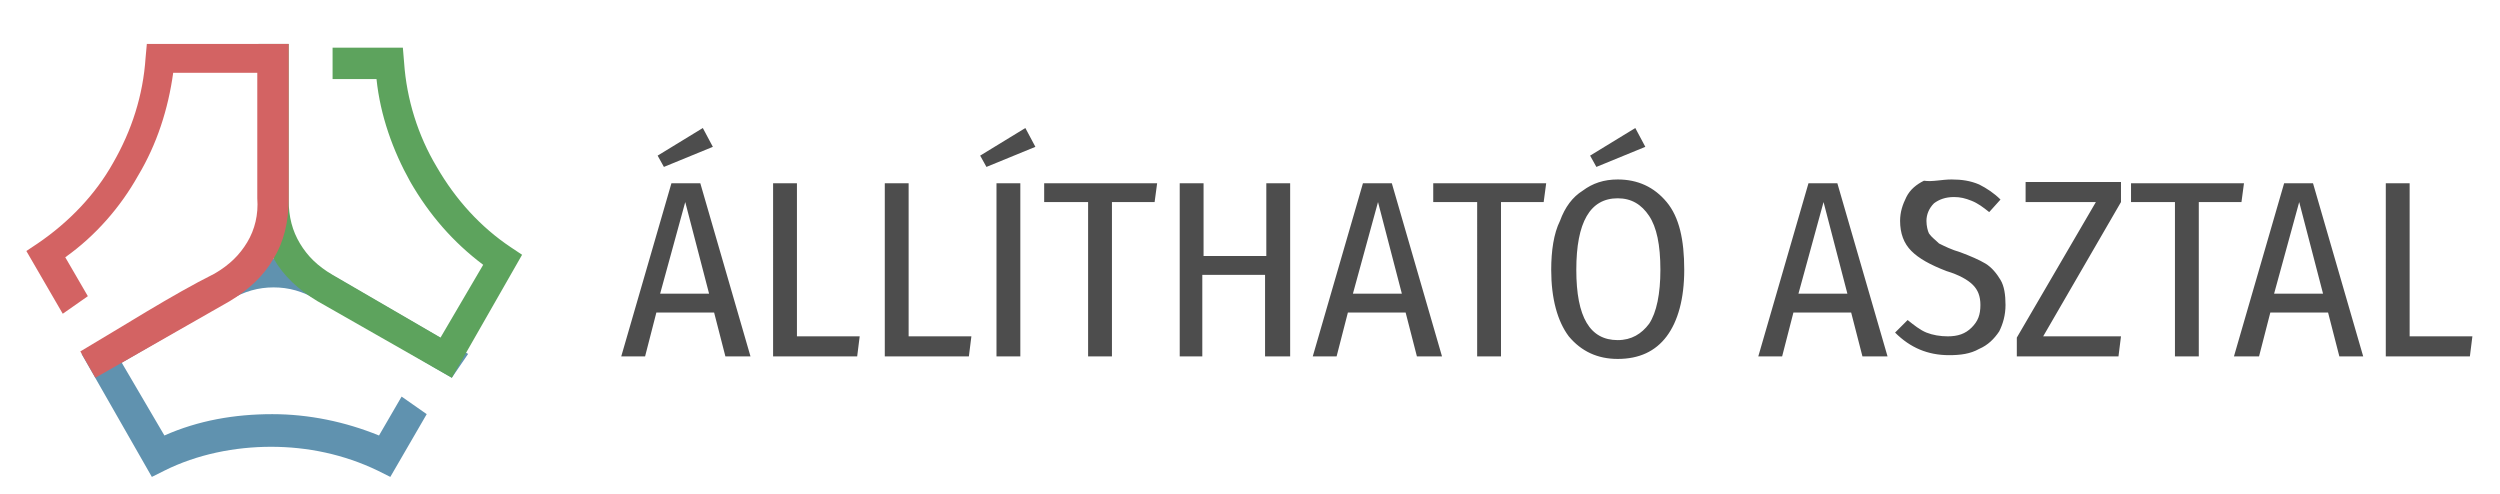 <?xml version="1.0" encoding="utf-8"?>
<!-- Generator: Adobe Illustrator 23.0.1, SVG Export Plug-In . SVG Version: 6.00 Build 0)  -->
<svg version="1.2" baseProfile="tiny" id="Layer_1" xmlns="http://www.w3.org/2000/svg" xmlns:xlink="http://www.w3.org/1999/xlink"
	 x="0px" y="0px" width="199.2px" height="39.4px" viewBox="0 0 199.2 39.4" xml:space="preserve">
<path fill="#4D4D4D" d="M57.8,28.4l-0.9-3.5h-4.6l-0.9,3.5h-1.9l4-13.8h2.3l4,13.8H57.8z M52.6,23.4h3.9l-1.9-7.3L52.6,23.4z
	 M56,10.2l0.8,1.5l-3.9,1.6l-0.5-0.9L56,10.2z M63.5,14.6v12.2h5l-0.2,1.6h-6.7V14.6H63.5z M72.4,14.6v12.2h5l-0.2,1.6h-6.7V14.6
	H72.4z M81.3,14.6v13.8h-1.9V14.6H81.3z M81.7,10.2l0.8,1.5l-3.9,1.6l-0.5-0.9L81.7,10.2z M92.2,14.6l-0.2,1.5h-3.4v12.3h-1.9V16.1
	h-3.5v-1.5H92.2z M100.8,28.4v-6.5h-5v6.5H94V14.6h1.9v5.8h5v-5.8h1.9v13.8H100.8z M112.9,28.4l-0.9-3.5h-4.6l-0.9,3.5h-1.9l4-13.8
	h2.3l4,13.8H112.9z M107.8,23.4h3.9l-1.9-7.3L107.8,23.4z M123.2,14.6l-0.2,1.5h-3.4v12.3h-1.9V16.1h-3.5v-1.5H123.2z M128.9,14.3
	c1.6,0,2.9,0.6,3.9,1.8c1,1.2,1.4,3,1.4,5.4c0,2.3-0.5,4.1-1.4,5.3c-0.9,1.2-2.2,1.8-3.9,1.8c-1.6,0-2.9-0.6-3.9-1.8
	c-0.9-1.2-1.4-3-1.4-5.3c0-1.5,0.2-2.9,0.7-3.9c0.4-1.1,1-1.9,1.8-2.4C126.9,14.6,127.8,14.3,128.9,14.3L128.9,14.3z M128.9,15.8
	c-2.2,0-3.3,1.9-3.3,5.7c0,3.8,1.1,5.6,3.3,5.6c1.1,0,1.9-0.5,2.5-1.3c0.6-0.9,0.9-2.4,0.9-4.3c0-2-0.3-3.4-0.9-4.3
	S130,15.8,128.9,15.8L128.9,15.8z M130.3,10.2l0.8,1.5l-3.9,1.6l-0.5-0.9L130.3,10.2z M148.4,28.4l-0.9-3.5h-4.6l-0.9,3.5h-1.9
	l4-13.8h2.3l4,13.8H148.4z M143.3,23.4h3.9l-1.9-7.3L143.3,23.4z M155.5,14.3c0.8,0,1.5,0.1,2.2,0.4c0.6,0.3,1.2,0.7,1.7,1.2l-0.9,1
	c-0.5-0.4-0.9-0.7-1.4-0.9c-0.5-0.2-0.9-0.3-1.4-0.3c-0.7,0-1.2,0.2-1.6,0.5c-0.4,0.4-0.6,0.9-0.6,1.4c0,0.4,0.1,0.8,0.2,1
	c0.2,0.3,0.5,0.5,0.8,0.8c0.4,0.2,1,0.5,1.7,0.7c0.8,0.3,1.5,0.6,2,0.9c0.5,0.3,0.9,0.8,1.2,1.3c0.3,0.5,0.4,1.2,0.4,2
	c0,0.8-0.2,1.5-0.5,2.1c-0.4,0.6-0.9,1.1-1.6,1.4c-0.7,0.4-1.5,0.5-2.4,0.5c-1.7,0-3.1-0.6-4.3-1.8l1-1c0.5,0.4,1,0.8,1.5,1
	c0.5,0.2,1.1,0.3,1.7,0.3c0.8,0,1.4-0.2,1.9-0.7c0.5-0.5,0.7-1,0.7-1.8c0-0.7-0.2-1.2-0.6-1.6c-0.4-0.4-1.1-0.8-2.1-1.1
	c-1.3-0.5-2.2-1-2.8-1.6c-0.6-0.6-0.9-1.4-0.9-2.4c0-0.7,0.2-1.3,0.5-1.9c0.3-0.6,0.8-1,1.4-1.3C154,14.5,154.7,14.3,155.5,14.3
	L155.5,14.3z M169,14.6v1.5l-6.2,10.7h6.2l-0.2,1.6h-8.1v-1.5l6.3-10.8h-5.6v-1.6H169z M178.8,14.6l-0.2,1.5h-3.4v12.3h-1.9V16.1
	h-3.5v-1.5H178.8z M186.4,28.4l-0.9-3.5h-4.6l-0.9,3.5H178l4-13.8h2.3l4,13.8H186.4z M181.2,23.4h3.9l-1.9-7.3L181.2,23.4z
	 M192,14.6v12.2h5l-0.2,1.6h-6.7V14.6H192z"/>
<path fill="#6092AF" d="M34,33l-2.9,5l-1-0.5c-2.7-1.3-5.6-1.9-8.5-1.9c-2.9,0-5.9,0.6-8.5,1.9l-1,0.5l-5.6-9.8l10.7-6.2
	c1.6-0.9,3.1-1.4,4.7-1.4l0,0c1.6,0,3.1,0.5,4.7,1.4l10.7,6.2L36,30.1c-3.5-2-7.2-4.4-10.7-6.2c-1.2-0.7-2.3-1-3.5-1l0,0
	c-1.2,0-2.3,0.3-3.5,1l-8.6,5l3.4,5.8c2.7-1.2,5.6-1.7,8.6-1.7c2.9,0,5.8,0.6,8.5,1.7l1.8-3.1L34,33z"/>
<path fill="#5DA35D" d="M26.4,3.8h5.7L32.2,5c0.2,2.9,1.1,5.8,2.6,8.3c1.5,2.6,3.5,4.8,5.9,6.4l0.9,0.6L36,30.1L25.3,24
	c-1.5-0.9-2.7-2-3.5-3.4c-0.8-1.4-1.2-2.9-1.2-4.7V5l0,0V3.5H23V5l0,0v10.9c0,1.4,0.3,2.5,0.9,3.5s1.4,1.8,2.6,2.5l8.6,5l3.4-5.8
	c-2.4-1.8-4.3-4-5.8-6.6C31.3,12,30.3,9.2,30,6.3h-3.5V3.8z"/>
<path fill="#D36363" d="M5,25l-2.9-5l0.9-0.6C5.5,17.7,7.6,15.5,9,13c1.5-2.6,2.4-5.4,2.6-8.4l0.1-1.1H23v12.4
	c0,1.8-0.4,3.4-1.2,4.7l0,0c-0.8,1.4-2,2.5-3.5,3.4L7.6,30.1l-1.2-2.1c3.4-2,7.3-4.5,10.7-6.2c1.2-0.7,2-1.5,2.6-2.5
	c0.6-1,0.9-2.2,0.8-3.5v-10h-6.7c-0.4,2.9-1.3,5.7-2.8,8.2c-1.4,2.5-3.4,4.8-5.8,6.5l1.8,3.1L5,25z"/>
</svg>

